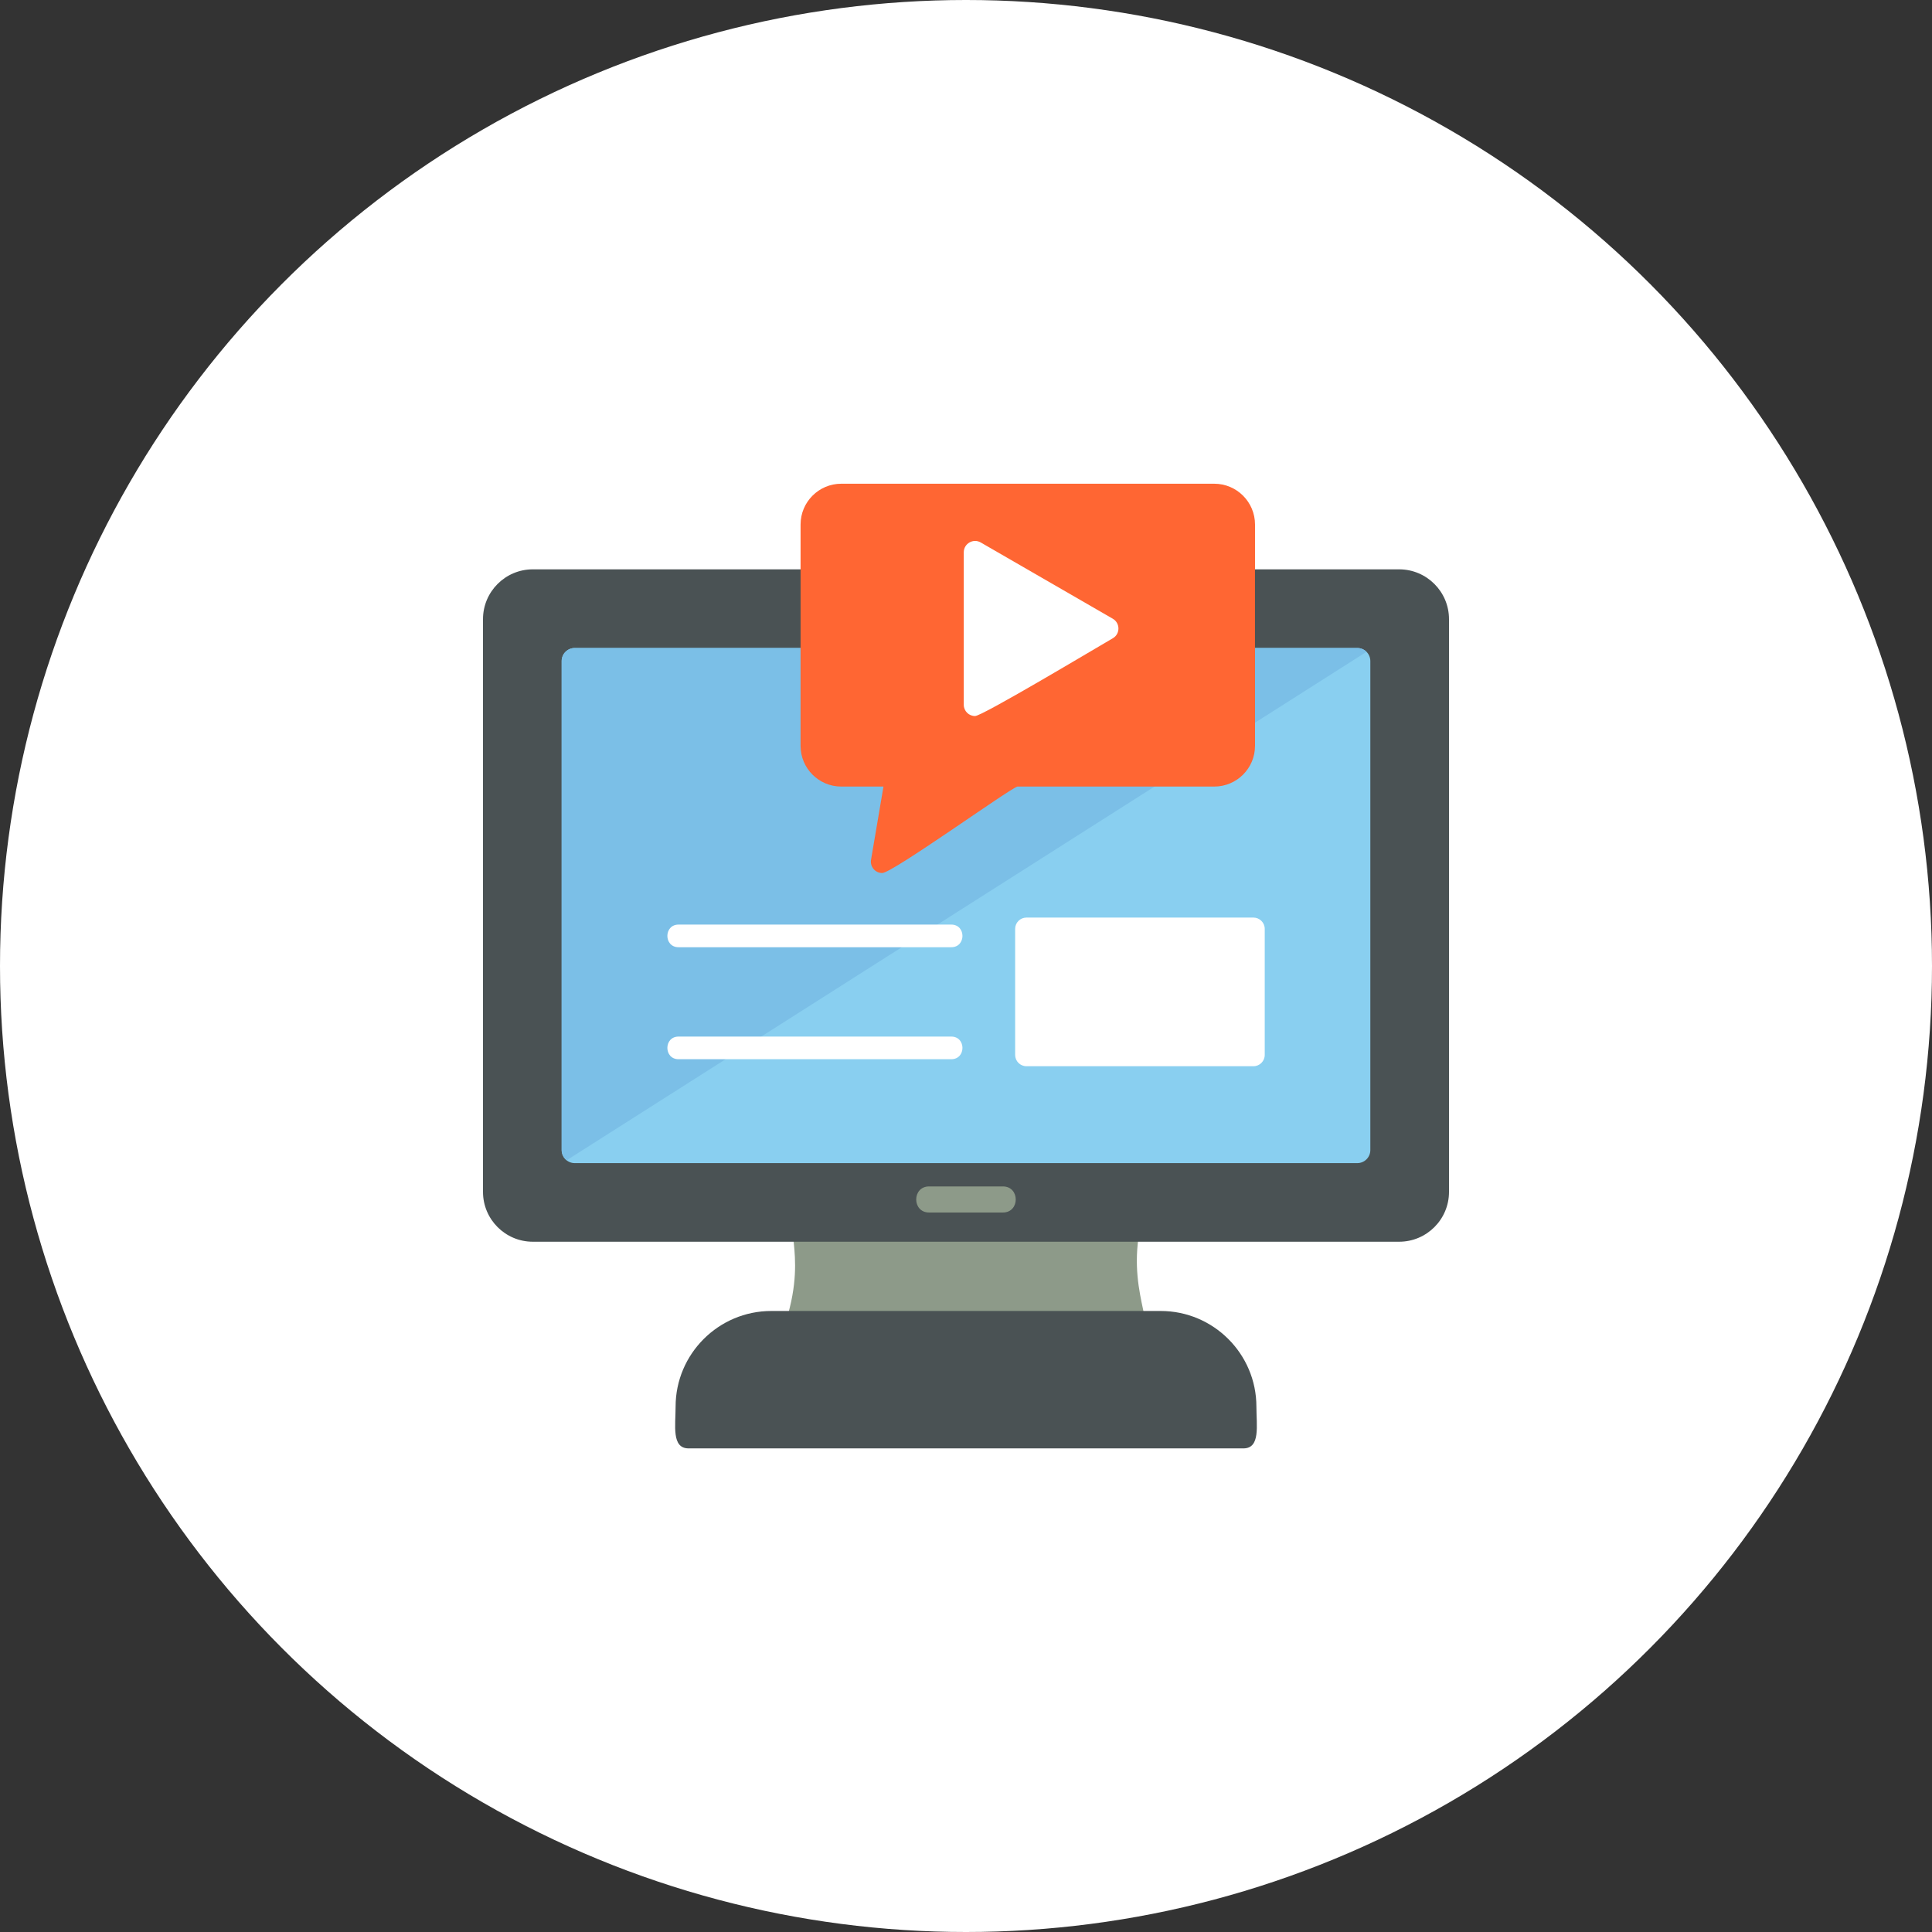<svg xmlns="http://www.w3.org/2000/svg" width="32" height="32" viewBox="0 0 32 32" fill="none"><rect x="0" y="0" width="32" height="32" fill="#333333" stroke="none"/><circle cx="16" cy="16" r="16" fill="white"></circle><g clip-path="url(#clip0_2067_651)"><path fill-rule="evenodd" clip-rule="evenodd" d="M18.771 22.146C17.176 22.146 14.978 22.146 13.229 22.146C13.085 22.146 12.979 22.006 13.023 21.866C13.392 20.689 12.895 20.214 13.298 20.139C13.67 20.07 18.95 19.983 18.875 20.391C18.667 21.515 19.273 22.146 18.771 22.146Z" fill="#8D9A89"></path><path fill-rule="evenodd" clip-rule="evenodd" d="M23.174 20.567H8.825C8.37 20.567 8 20.197 8 19.742V10.255C8 9.8 8.37 9.43 8.825 9.43H23.174C23.63 9.43 24 9.8 24 10.255V19.742C24 20.197 23.63 20.567 23.174 20.567Z" fill="#4A5254"></path><path fill-rule="evenodd" clip-rule="evenodd" d="M22.481 19.265H9.519C9.4 19.265 9.303 19.168 9.303 19.049V10.949C9.303 10.83 9.4 10.733 9.519 10.733H22.481C22.601 10.733 22.697 10.83 22.697 10.949V19.049C22.697 19.168 22.601 19.265 22.481 19.265Z" fill="#89CFF0"></path><path fill-rule="evenodd" clip-rule="evenodd" d="M9.385 19.218C9.335 19.178 9.303 19.117 9.303 19.049V10.949C9.303 10.83 9.4 10.733 9.519 10.733H22.481C22.541 10.733 22.595 10.757 22.634 10.796L9.385 19.218Z" fill="#7BBFE7"></path><path fill-rule="evenodd" clip-rule="evenodd" d="M20.594 23.99H11.406C11.12 23.99 11.19 23.611 11.19 23.299C11.19 22.425 11.901 21.714 12.775 21.714H19.225C20.099 21.714 20.81 22.425 20.81 23.299C20.81 23.611 20.88 23.99 20.594 23.99H20.594Z" fill="#4A5254"></path><path fill-rule="evenodd" clip-rule="evenodd" d="M16.611 20.083H15.389C15.104 20.083 15.104 19.651 15.389 19.651H16.611C16.895 19.651 16.895 20.083 16.611 20.083Z" fill="#8D9A89"></path><path fill-rule="evenodd" clip-rule="evenodd" d="M15.756 15.689H11.239C10.992 15.689 10.992 15.314 11.239 15.314H15.756C16.003 15.314 16.003 15.689 15.756 15.689Z" fill="white"></path><path fill-rule="evenodd" clip-rule="evenodd" d="M15.756 17.544H11.239C10.992 17.544 10.992 17.169 11.239 17.169H15.756C16.003 17.169 16.003 17.544 15.756 17.544Z" fill="white"></path><path fill-rule="evenodd" clip-rule="evenodd" d="M20.761 17.66H17.001C16.898 17.66 16.814 17.576 16.814 17.473V15.385C16.814 15.282 16.898 15.198 17.001 15.198H20.761C20.864 15.198 20.948 15.282 20.948 15.385V17.473C20.948 17.576 20.864 17.66 20.761 17.66Z" fill="white"></path><path fill-rule="evenodd" clip-rule="evenodd" d="M14.612 14.46C14.497 14.46 14.408 14.356 14.427 14.241L14.633 13.028H13.934C13.562 13.028 13.26 12.726 13.26 12.354V8.687C13.26 8.315 13.562 8.012 13.934 8.012H20.112C20.484 8.012 20.787 8.315 20.787 8.687V12.354C20.787 12.726 20.484 13.028 20.112 13.028H16.851C16.71 13.07 14.781 14.46 14.612 14.46L14.612 14.46Z" fill="#FF6633"></path><path fill-rule="evenodd" clip-rule="evenodd" d="M16.15 11.86C16.047 11.86 15.963 11.777 15.963 11.673V9.148C15.963 9.003 16.12 8.913 16.244 8.985L18.431 10.248C18.556 10.32 18.556 10.501 18.431 10.572C18.166 10.725 16.271 11.86 16.15 11.86Z" fill="white"></path></g><defs><clipPath id="clip0_2067_651"><rect width="16" height="16" fill="white" transform="translate(8 8)"></rect></clipPath></defs></svg>